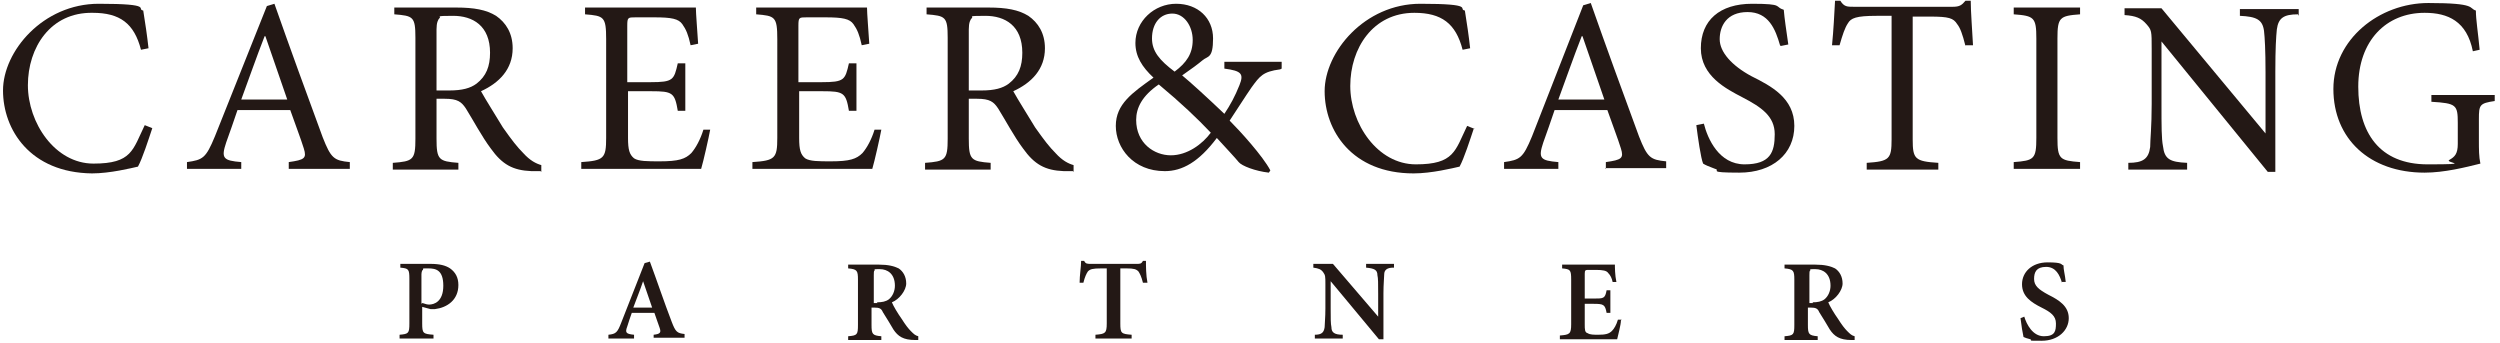 <?xml version="1.0" encoding="UTF-8"?>
<svg xmlns="http://www.w3.org/2000/svg" version="1.1" viewBox="0 0 331.6 45.5">
  <defs>
    <style>
      .cls-1 {
        fill: #231815;
      }
    </style>
  </defs>
  <!-- Generator: Adobe Illustrator 28.7.1, SVG Export Plug-In . SVG Version: 1.2.0 Build 142)  -->
  <g>
    <g id="_レイヤー_1" data-name="レイヤー_1">
      <g>
        <g>
          <path class="cls-1" d="M20.2,17c-.5,1.5-1.3,4-1.9,5.1-.9.2-3.7.9-6.1.9C4,22.9.4,17.2.4,12S5.7.5,13.1.5s4.9.7,5.9.9c.3,1.9.5,3.2.7,5l-1,.2c-.9-3.5-2.8-4.9-6.4-4.9C6.7,1.6,3.7,6.3,3.7,11.3s3.6,10.4,8.7,10.4,5.2-1.8,6.8-5.1l1,.4Z"/>
          <path class="cls-1" d="M38.3,22.4v-.9c2.1-.3,2.4-.5,2-1.8s-1.1-3.1-1.8-5.1h-7c-.5,1.5-1,2.9-1.5,4.3-.7,2.1-.4,2.4,2,2.6v.9h-7.2v-.9c2.1-.3,2.5-.5,3.7-3.4L35.4.8l1-.3c2,5.7,4.3,12,6.4,17.7,1.1,2.8,1.5,3.1,3.6,3.3v.9h-8.1ZM35.1,4.8h0c-1.1,2.8-2.1,5.7-3.1,8.4h6.1l-2.9-8.4Z"/>
          <path class="cls-1" d="M71.7,22.7c-.4,0-.8,0-1.2,0-2.5-.1-3.9-.9-5.4-3-1.2-1.6-2.3-3.7-3.3-5.3-.6-.9-1.1-1.3-2.8-1.3h-1.1v5.3c0,2.8.3,3,2.9,3.2v.9h-8.7v-.9c2.7-.2,3-.4,3-3.2V5c0-2.8-.3-2.9-2.8-3.1v-.9h8.2c2.4,0,4,.3,5.3,1.1,1.3.9,2.2,2.3,2.2,4.3,0,2.8-1.8,4.6-4.2,5.7.6,1.1,2,3.3,2.9,4.8,1.2,1.7,1.9,2.6,2.7,3.4.9,1,1.7,1.4,2.4,1.6v.9ZM59.6,12c1.7,0,2.8-.3,3.6-.9,1.3-1,1.8-2.3,1.8-4.1,0-3.6-2.3-4.9-4.9-4.9s-1.5.1-1.8.3c-.2.2-.4.6-.4,1.5v8.1h1.6Z"/>
          <path class="cls-1" d="M94.2,17.2c-.2,1.1-.9,4.2-1.2,5.2h-15.9v-.9c3-.2,3.3-.5,3.3-3.2V5.2c0-3-.3-3.1-2.8-3.3v-.9h14.7c0,.8.2,3.1.3,4.8l-1,.2c-.3-1.4-.6-2.1-1.1-2.8-.5-.7-1.4-.9-3.7-.9h-2.5c-1,0-1.1,0-1.1,1.1v7.5h3.1c3,0,3.1-.3,3.6-2.5h1v6.3h-1c-.4-2.4-.7-2.6-3.5-2.6h-3.1v6.2c0,1.6.2,2.2.8,2.7.6.4,1.8.4,3.4.4,2.5,0,3.4-.3,4.2-1.1.6-.7,1.2-1.8,1.6-3.1h1Z"/>
          <path class="cls-1" d="M116.9,17.2c-.2,1.1-.9,4.2-1.2,5.2h-15.9v-.9c3-.2,3.3-.5,3.3-3.2V5.2c0-3-.3-3.1-2.8-3.3v-.9h14.7c0,.8.2,3.1.3,4.8l-1,.2c-.3-1.4-.6-2.1-1.1-2.8-.5-.7-1.4-.9-3.7-.9h-2.5c-1,0-1.1,0-1.1,1.1v7.5h3.1c3,0,3.1-.3,3.6-2.5h1v6.3h-1c-.4-2.4-.7-2.6-3.5-2.6h-3.1v6.2c0,1.6.2,2.2.8,2.7.6.4,1.8.4,3.4.4,2.5,0,3.4-.3,4.2-1.1.6-.7,1.2-1.8,1.6-3.1h1Z"/>
          <path class="cls-1" d="M142.3,22.7c-.4,0-.8,0-1.2,0-2.5-.1-3.9-.9-5.4-3-1.2-1.6-2.3-3.7-3.3-5.3-.6-.9-1.1-1.3-2.8-1.3h-1.1v5.3c0,2.8.3,3,2.9,3.2v.9h-8.7v-.9c2.7-.2,3-.4,3-3.2V5c0-2.8-.3-2.9-2.8-3.1v-.9h8.2c2.4,0,4,.3,5.3,1.1,1.3.9,2.2,2.3,2.2,4.3,0,2.8-1.8,4.6-4.2,5.7.6,1.1,2,3.3,2.9,4.8,1.2,1.7,1.9,2.6,2.7,3.4.9,1,1.7,1.4,2.4,1.6v.9ZM130.2,12c1.7,0,2.8-.3,3.6-.9,1.3-1,1.8-2.3,1.8-4.1,0-3.6-2.3-4.9-4.9-4.9s-1.5.1-1.8.3c-.2.2-.4.6-.4,1.5v8.1h1.6Z"/>
          <path class="cls-1" d="M169.8,9.2c-2.3.3-2.7.9-3.8,2.4-.9,1.3-1.7,2.6-2.9,4.4,1.4,1.4,4.4,4.7,5.4,6.6l-.2.3c-1.8-.2-3.6-.9-4-1.4-.4-.5-1.8-2-2.9-3.2-2.4,3.2-4.6,4.4-6.9,4.4-4.2,0-6.5-3.1-6.5-6s2.2-4.4,5-6.4c-1.5-1.4-2.4-2.8-2.4-4.6,0-2.9,2.5-5.2,5.4-5.2s4.9,1.9,4.9,4.6-.7,2.3-1.4,2.9c-.6.5-1.4,1.1-2.7,2,1.1.9,3.4,3,5.6,5.1.8-1.2,1.4-2.3,2-3.8.6-1.5.3-1.9-2-2.2v-.9h7.6v.9ZM160.6,17.6c-1.8-1.9-3.9-3.9-6.9-6.4-2.2,1.5-3,3.1-3,4.7,0,3.1,2.4,4.7,4.6,4.7s4.2-1.5,5.3-3ZM152.8,5.1c0,1.7,1,2.9,3,4.4,1.6-1.2,2.4-2.4,2.4-4.2s-1.1-3.5-2.7-3.5-2.7,1.3-2.7,3.3Z"/>
          <path class="cls-1" d="M195.5,17c-.5,1.5-1.3,4-1.9,5.1-.9.2-3.7.9-6.1.9-8.2,0-11.8-5.7-11.8-10.9S181,.5,188.4.5s4.9.7,5.9.9c.3,1.9.5,3.2.7,5l-1,.2c-.9-3.5-2.8-4.9-6.4-4.9-5.5,0-8.5,4.7-8.5,9.7s3.6,10.4,8.7,10.4,5.2-1.8,6.8-5.1l1,.4Z"/>
          <path class="cls-1" d="M213,22.4v-.9c2.1-.3,2.4-.5,2-1.8s-1.1-3.1-1.8-5.1h-7c-.5,1.5-1,2.9-1.5,4.3-.7,2.1-.4,2.4,2,2.6v.9h-7.2v-.9c2.1-.3,2.5-.5,3.7-3.4l6.8-17.4,1-.3c2,5.7,4.3,12,6.4,17.7,1.1,2.8,1.5,3.1,3.6,3.3v.9h-8.1ZM209.8,4.8h0c-1.1,2.8-2.1,5.7-3.1,8.4h6.1l-2.9-8.4Z"/>
          <path class="cls-1" d="M236.1,6c-.6-2.1-1.5-4.4-4.3-4.4s-3.7,1.9-3.7,3.6,1.6,3.5,4.2,4.9c2.6,1.3,5.7,2.9,5.7,6.6s-2.9,6.2-7.3,6.2-2.4-.3-3.2-.5c-.8-.3-1.3-.5-1.6-.7-.3-.7-.7-3.5-.9-5.1l1-.2c.5,2,2,5.4,5.4,5.4s4-1.6,4-4-1.8-3.6-4.3-4.9c-2.1-1.1-5.5-2.8-5.5-6.5s2.5-5.9,6.8-5.9,2.9.4,4.2.8c.1,1.2.3,2.5.6,4.6l-1,.2Z"/>
          <path class="cls-1" d="M260.7,6.1c-.4-1.6-.7-2.4-1.1-2.9-.5-.8-1.1-1-3.6-1h-2.3v16.3c0,2.6.3,2.9,3.4,3.1v.9h-9.5v-.9c3-.2,3.3-.5,3.3-3.1V2.1h-2c-2.7,0-3.4.3-3.8,1-.4.6-.7,1.5-1.1,2.9h-1c.2-2,.3-4.1.4-5.9h.7c.5.8.9.8,1.8.8h13.1c.9,0,1.2-.2,1.7-.8h.7c0,1.5.2,3.9.3,5.9h-1Z"/>
          <path class="cls-1" d="M267.1,22.4v-.9c2.7-.2,3-.4,3-3.2V5.1c0-2.8-.3-3-3-3.2v-.9h8.8v.9c-2.7.2-3,.4-3,3.2v13.2c0,2.8.3,3,3,3.2v.9h-8.8Z"/>
          <path class="cls-1" d="M304.8,1.9c-1.9,0-2.6.5-2.8,2-.1,1-.2,2.5-.2,5.6v13.3h-1l-14.1-17.3h0v8.3c0,3,0,4.6.2,5.6.2,1.7.9,2.1,3.2,2.2v.9h-7.8v-.9c1.9,0,2.7-.5,2.9-2.1,0-1,.2-2.6.2-5.7v-7.3c0-2.4,0-2.5-.7-3.3-.7-.8-1.4-1.1-2.9-1.2v-.9h4.9l13.8,16.6h0v-8.1c0-3-.1-4.6-.2-5.5-.2-1.5-1-1.9-3.2-2v-.9h7.8v.9Z"/>
          <path class="cls-1" d="M330.9,13.4c-2,.3-2.1.5-2.1,2.4v2.8c0,1.2,0,2.2.2,3.1-2,.5-4.8,1.2-7.4,1.2-7.3,0-12.1-4.5-12.1-11.1s6.1-11.4,12.6-11.4,5.3.7,6.3,1c0,1.2.3,3,.5,5.2l-.9.2c-.8-4-3.3-5.1-6.4-5.1-5.1,0-8.8,3.7-8.8,9.8s2.8,10.3,9.2,10.3,2.1-.2,2.9-.6c.7-.4,1.1-.8,1.1-2.1v-2.8c0-2.4-.2-2.6-3.5-2.8v-.9h8.4v.9Z"/>
        </g>
        <g>
          <path class="cls-1" d="M57.1,35c1.2,0,2,.2,2.6.6.7.5,1.1,1.2,1.1,2.2,0,2-1.5,3-3.1,3.2-.2,0-.5,0-.6,0l-1.1-.3v2.2c0,1.3.1,1.4,1.5,1.5v.5h-4.5v-.5c1.2-.1,1.3-.2,1.3-1.5v-5.9c0-1.3-.1-1.4-1.2-1.5v-.5h4ZM56,40.2c.2,0,.5.2.9.2.7,0,1.9-.4,1.9-2.5s-1-2.3-2-2.3-.6,0-.7.2c-.1,0-.2.3-.2.6v3.9Z"/>
          <path class="cls-1" d="M86.7,44.9v-.5c.9-.1,1-.3.8-.9-.2-.5-.4-1.2-.7-2h-3c-.2.6-.4,1.1-.6,1.8-.3.8-.2,1,.9,1.1v.5h-3.4v-.5c1-.1,1.2-.3,1.7-1.6l3.1-7.9.7-.2c1,2.7,1.9,5.4,2.9,8,.5,1.3.7,1.5,1.7,1.6v.5h-4.1ZM85.3,37.3h0c-.4,1.2-.9,2.4-1.3,3.5h2.5l-1.2-3.5Z"/>
          <path class="cls-1" d="M121.9,45.1c-.1,0-.3,0-.5,0-1.6,0-2.3-.5-2.9-1.4-.4-.7-.9-1.5-1.4-2.3-.2-.5-.5-.6-1.1-.6h-.4v2.3c0,1.2.1,1.4,1.3,1.5v.5h-4.4v-.5c1.2-.1,1.3-.2,1.3-1.5v-6c0-1.2-.1-1.4-1.3-1.5v-.5h4.1c1.2,0,2,.2,2.6.5.6.4,1,1.1,1,2s-.9,2.1-1.9,2.5c.2.5.8,1.5,1.3,2.2.5.8.9,1.3,1.2,1.6.4.4.6.6,1,.7v.5ZM116.3,40.1c.7,0,1.2-.1,1.6-.4.5-.4.8-1.1.8-1.8,0-1.6-1-2.2-2-2.2s-.6,0-.7.2c-.1,0-.1.3-.1.6v3.7h.5Z"/>
          <path class="cls-1" d="M151.6,37.5c-.2-.8-.4-1.2-.6-1.5-.3-.3-.6-.4-1.6-.4h-.8v7.3c0,1.3.1,1.4,1.5,1.5v.5h-4.8v-.5c1.3-.1,1.5-.2,1.5-1.5v-7.3h-.7c-1.2,0-1.5.1-1.8.4-.2.3-.4.7-.6,1.5h-.5c0-1,.2-2.1.2-2.9h.4c.2.4.4.4.9.4h6.1c.4,0,.6,0,.8-.4h.4c0,.7,0,1.9.2,2.9h-.5Z"/>
          <path class="cls-1" d="M184.8,35.5c-.8,0-1.2.3-1.2.9,0,.5-.1,1.2-.1,2.5v6.1h-.6l-6.4-7.7h0v3.6c0,1.4,0,2,.1,2.5,0,.7.4,1,1.5,1v.5h-3.7v-.5c.9,0,1.2-.3,1.3-1,0-.5.1-1.2.1-2.5v-3.2c0-1,0-1.2-.3-1.6-.3-.4-.6-.5-1.3-.6v-.5h2.6l6,7h0v-3c0-1.4,0-2.1-.1-2.5,0-.7-.4-.9-1.5-1v-.5h3.7v.5Z"/>
          <path class="cls-1" d="M215,42.5c0,.6-.4,2-.5,2.5h-7.6v-.5c1.3-.1,1.5-.2,1.5-1.5v-5.9c0-1.3-.1-1.4-1.2-1.5v-.5h7c0,.3,0,1.4.2,2.3h-.5c-.1-.5-.3-.9-.6-1.2-.2-.3-.7-.4-1.6-.4h-.9c-.5,0-.6,0-.6.5v3.3h1.2c1.3,0,1.5,0,1.7-1.1h.5v3h-.5c-.2-1.1-.4-1.2-1.7-1.2h-1.2v2.7c0,.7,0,1.1.4,1.2.3.2.8.2,1.4.2.9,0,1.4-.1,1.8-.5.3-.3.6-.8.8-1.5h.5Z"/>
          <path class="cls-1" d="M246.1,45.1c-.1,0-.3,0-.5,0-1.6,0-2.3-.5-2.9-1.4-.4-.7-.9-1.5-1.4-2.3-.2-.5-.5-.6-1.1-.6h-.4v2.3c0,1.2.1,1.4,1.3,1.5v.5h-4.4v-.5c1.2-.1,1.3-.2,1.3-1.5v-6c0-1.2-.1-1.4-1.3-1.5v-.5h4.1c1.2,0,2,.2,2.6.5.6.4,1,1.1,1,2s-.9,2.1-1.9,2.5c.2.5.8,1.5,1.3,2.2.5.8.9,1.3,1.2,1.6.4.4.6.6,1,.7v.5ZM240.4,40.1c.7,0,1.2-.1,1.6-.4.5-.4.8-1.1.8-1.8,0-1.6-1-2.2-2-2.2s-.6,0-.7.2c-.1,0-.1.3-.1.6v3.7h.5Z"/>
          <path class="cls-1" d="M273.5,37.5c-.3-1-.8-2.1-2.1-2.1s-1.6.7-1.6,1.6.6,1.4,1.9,2.1c1.4.7,2.7,1.5,2.7,3.1s-1.4,3-3.6,3-1.1,0-1.5-.2c-.4-.1-.7-.2-.9-.3-.1-.4-.3-1.6-.4-2.5l.5-.2c.3,1,1.1,2.6,2.6,2.6s1.6-.7,1.6-1.7-.7-1.5-1.9-2.1c-1.4-.7-2.6-1.5-2.6-3.1s1.3-2.9,3.4-2.9,1.7.3,2.1.4c0,.6.2,1.2.3,2.2h-.5Z"/>
        </g>
      </g>
    </g>
  </g>
</svg>